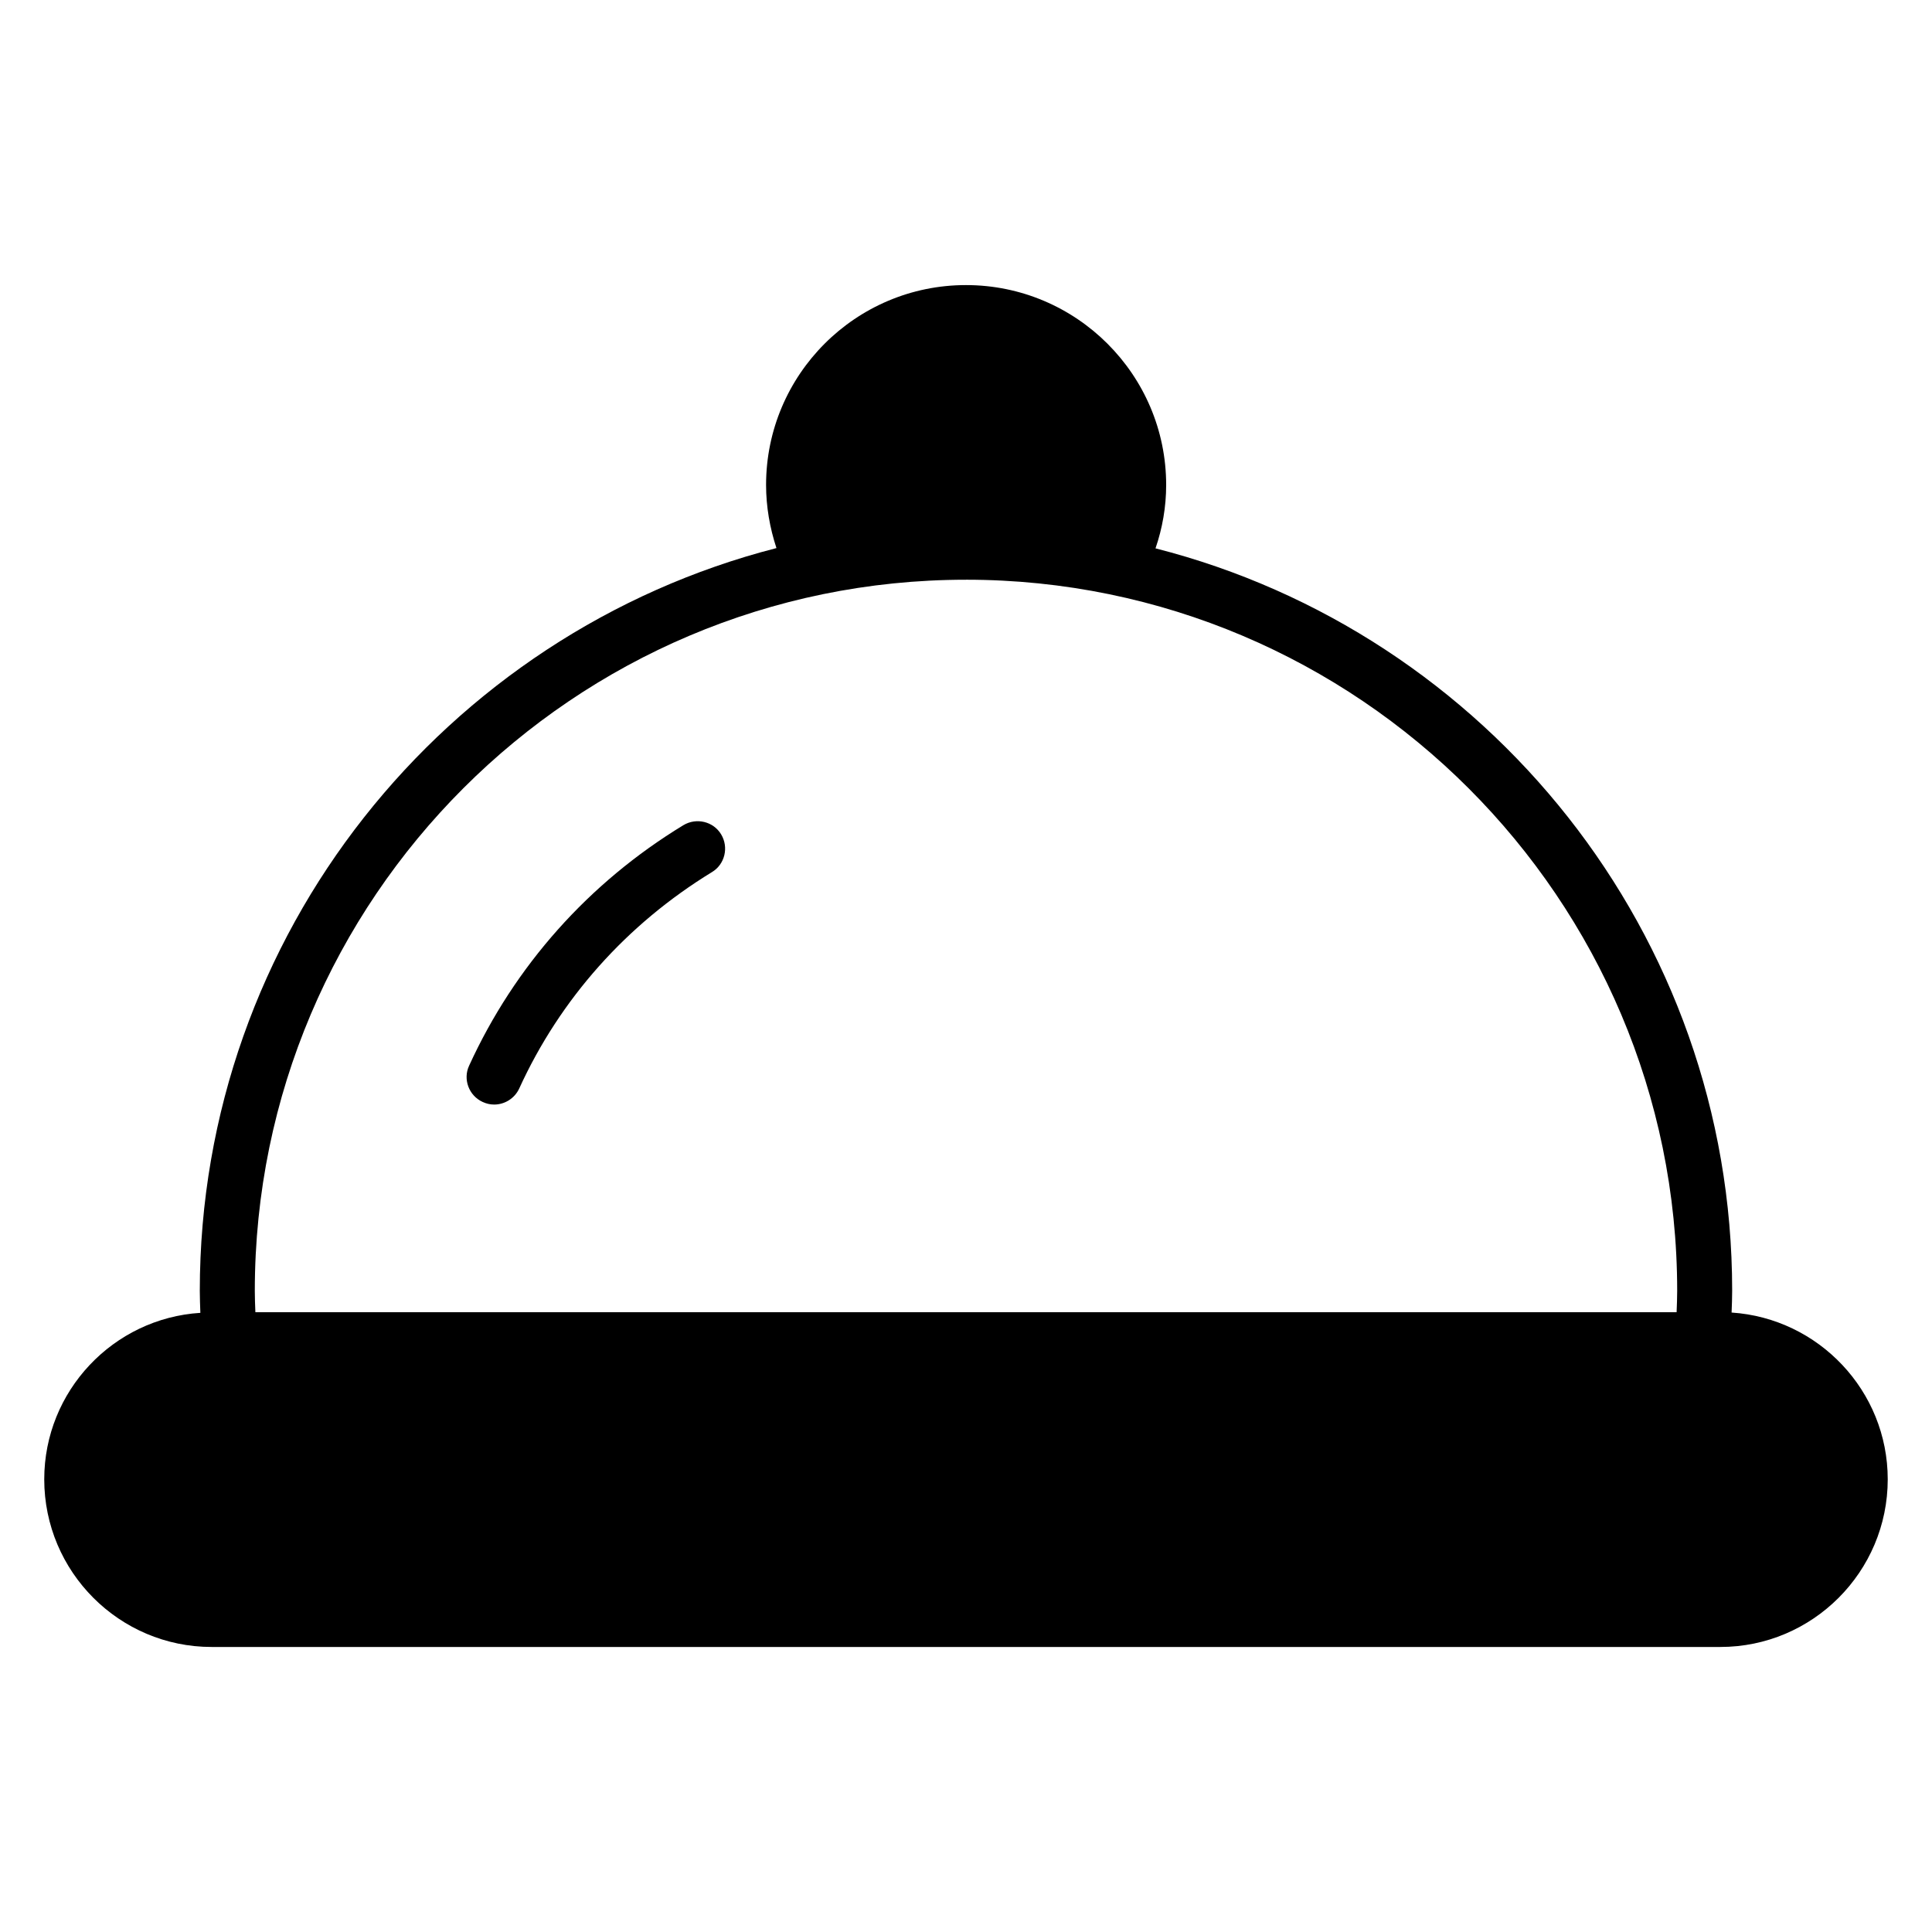 <?xml version="1.0" encoding="UTF-8"?>
<!-- Uploaded to: ICON Repo, www.iconrepo.com, Generator: ICON Repo Mixer Tools -->
<svg fill="#000000" width="800px" height="800px" version="1.1" viewBox="144 144 512 512" xmlns="http://www.w3.org/2000/svg">
 <g>
  <path d="m271.91 436.03c0.992 0.457 1.984 0.688 3.055 0.688 2.75 0 5.418-1.602 6.641-4.273 10.84-23.738 28.473-43.512 51.066-57.328 3.434-2.062 4.504-6.566 2.441-10-2.062-3.434-6.566-4.504-10-2.441-25.113 15.266-44.73 37.328-56.793 63.738-1.68 3.59-0.074 7.938 3.59 9.617z"/>
  <path d="m602.89 491.83c0.078-1.984 0.152-3.894 0.152-5.801 0-94.656-65.039-174.35-152.82-196.71 1.832-5.344 2.824-10.992 2.824-16.793 0-29.234-23.816-52.977-53.051-52.977s-52.977 23.738-52.977 52.977c0 5.727 0.992 11.375 2.75 16.719-87.711 22.516-152.82 102.21-152.82 196.87 0 1.832 0.078 3.816 0.152 5.801-23.055 1.449-41.375 20.688-41.375 44.121 0 24.504 19.922 44.426 44.352 44.426h399.84c24.426 0 44.352-19.922 44.352-44.426 0-23.434-18.32-42.672-41.375-44.199zm-202.89-194.2c103.89 0 188.47 84.578 188.47 188.47 0 1.754-0.078 3.742-0.152 5.648l-376.64 0.004c-0.078-1.91-0.152-3.816-0.152-5.648 0-103.97 84.578-188.47 188.47-188.47z"/>
 </g>
</svg>
